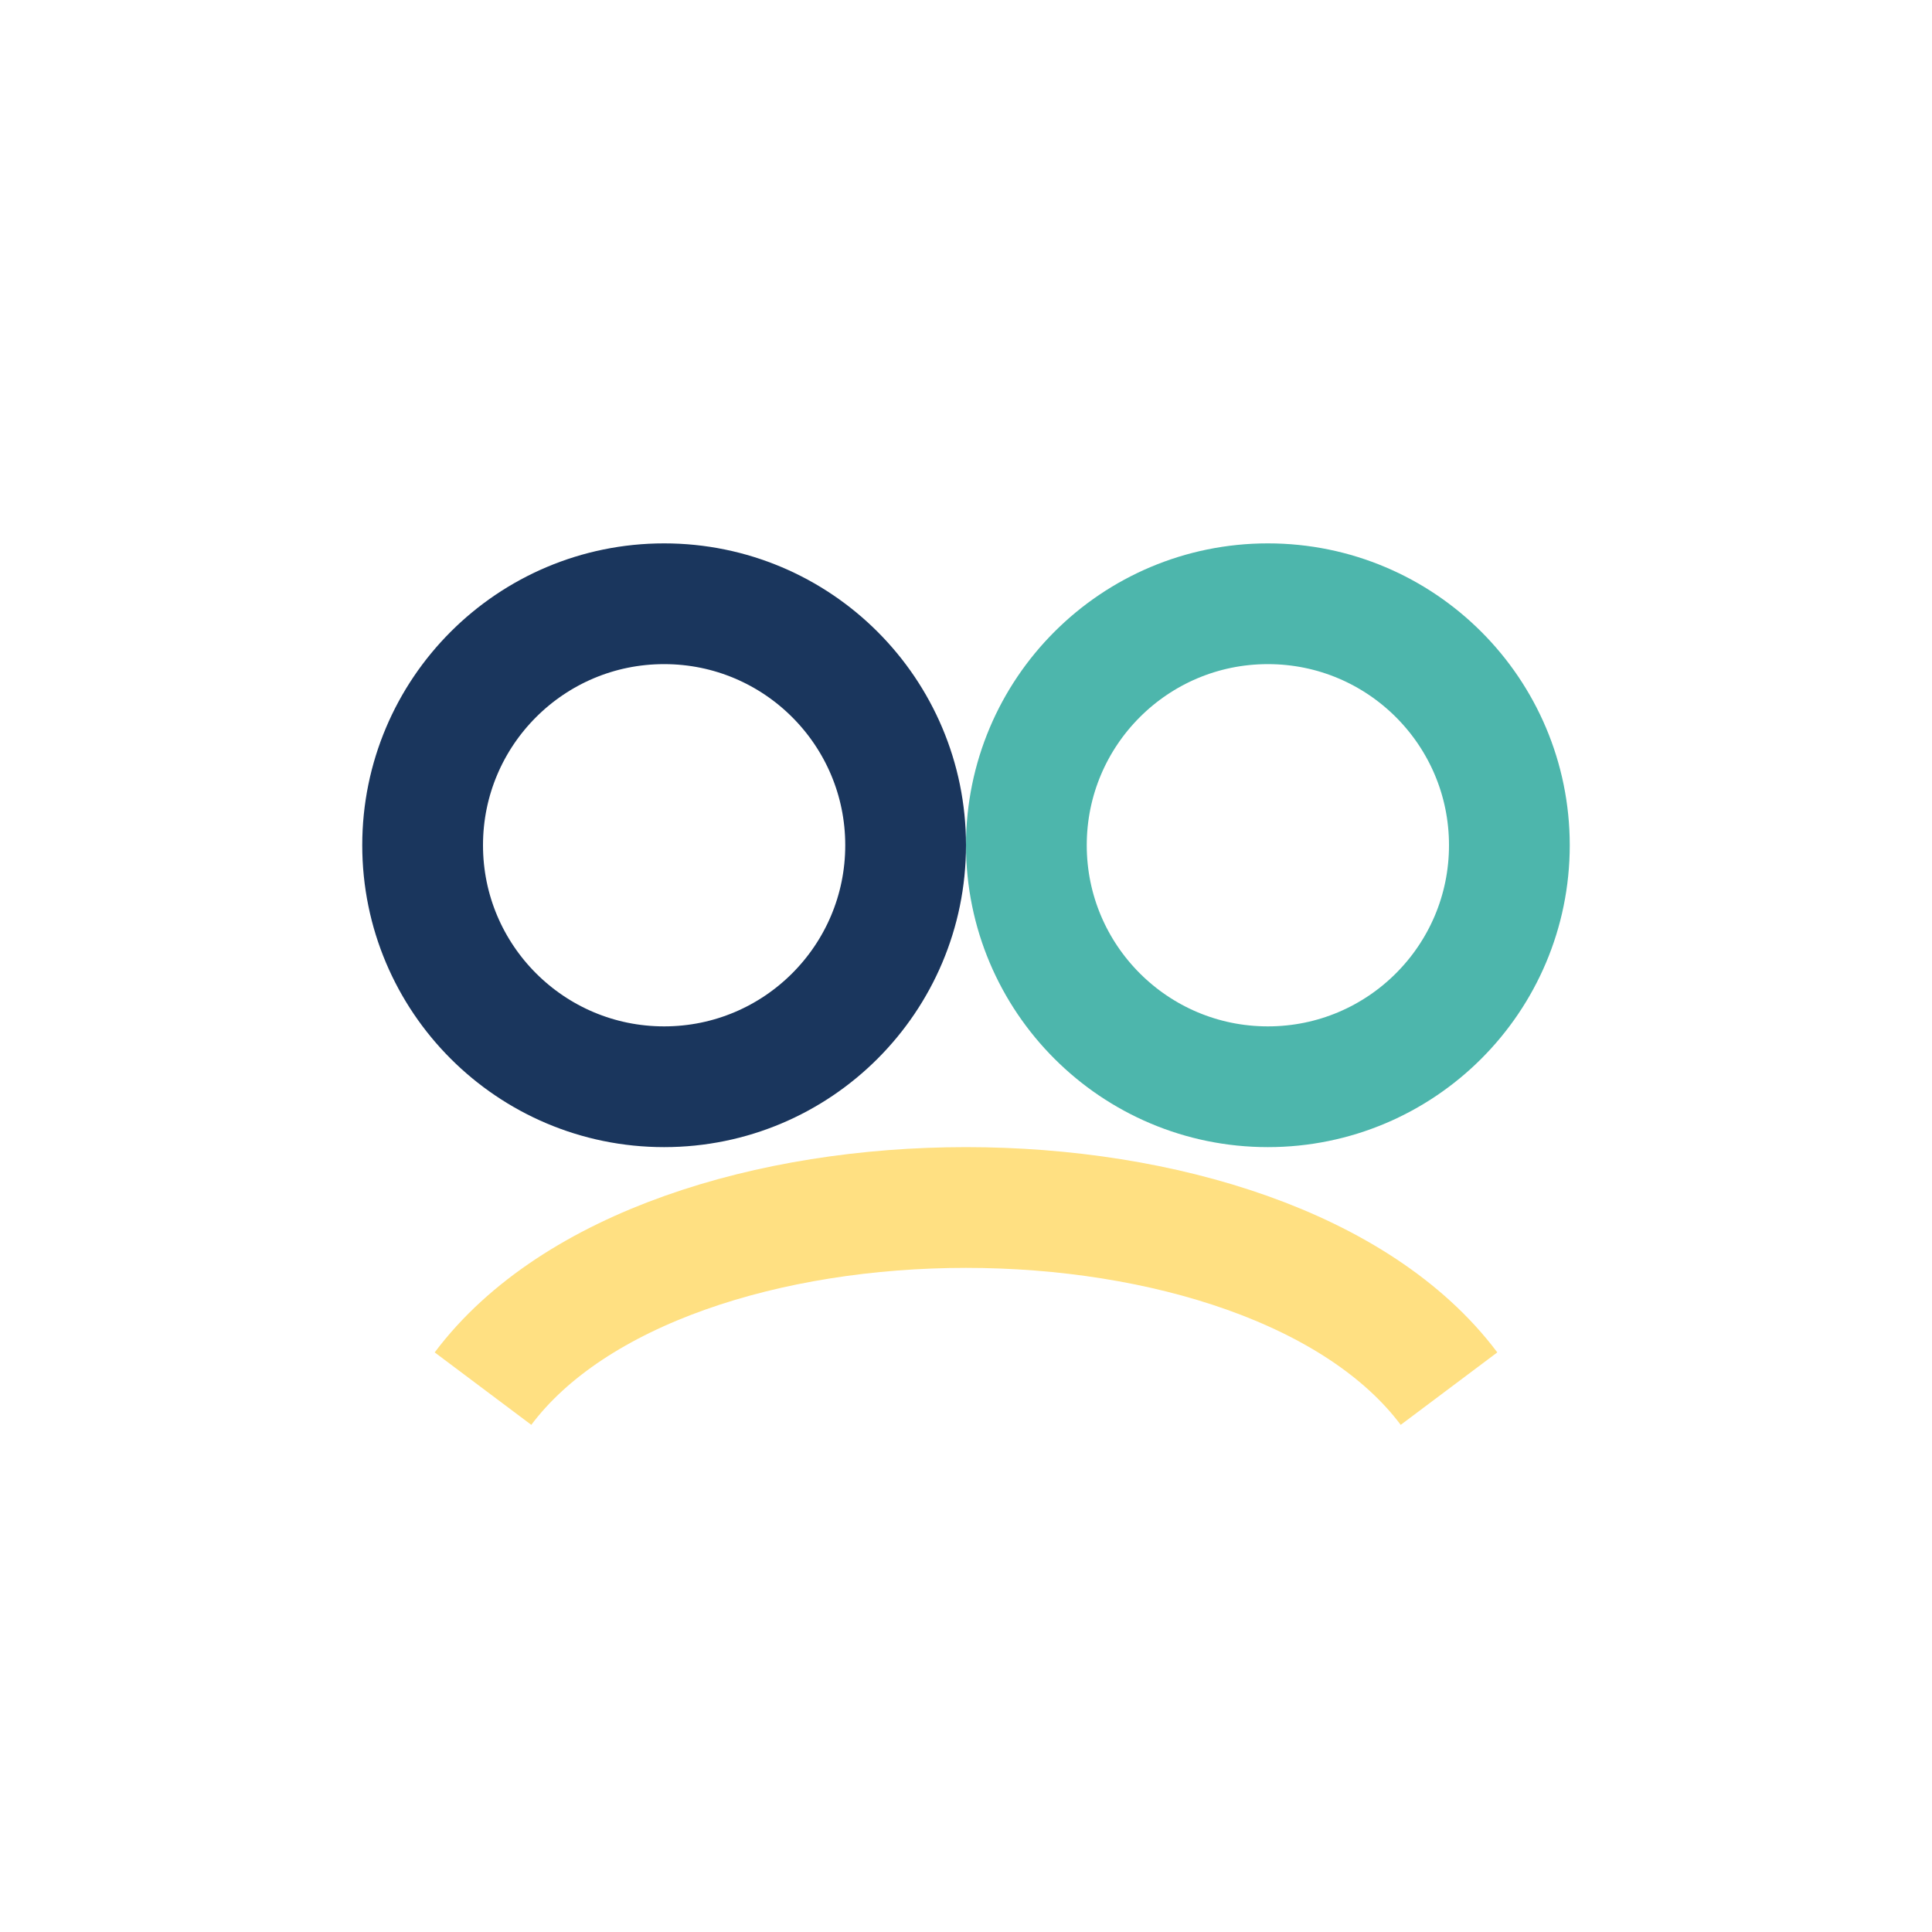 <?xml version="1.0" encoding="UTF-8"?>
<svg xmlns="http://www.w3.org/2000/svg" width="32" height="32" viewBox="0 0 32 32"><circle cx="11" cy="14" r="4" fill="none" stroke="#1A365D" stroke-width="2"/><circle cx="21" cy="14" r="4" fill="none" stroke="#4DB6AC" stroke-width="2"/><path d="M8 23c3-4 13-4 16 0" stroke="#FFE082" stroke-width="2" fill="none"/></svg>
